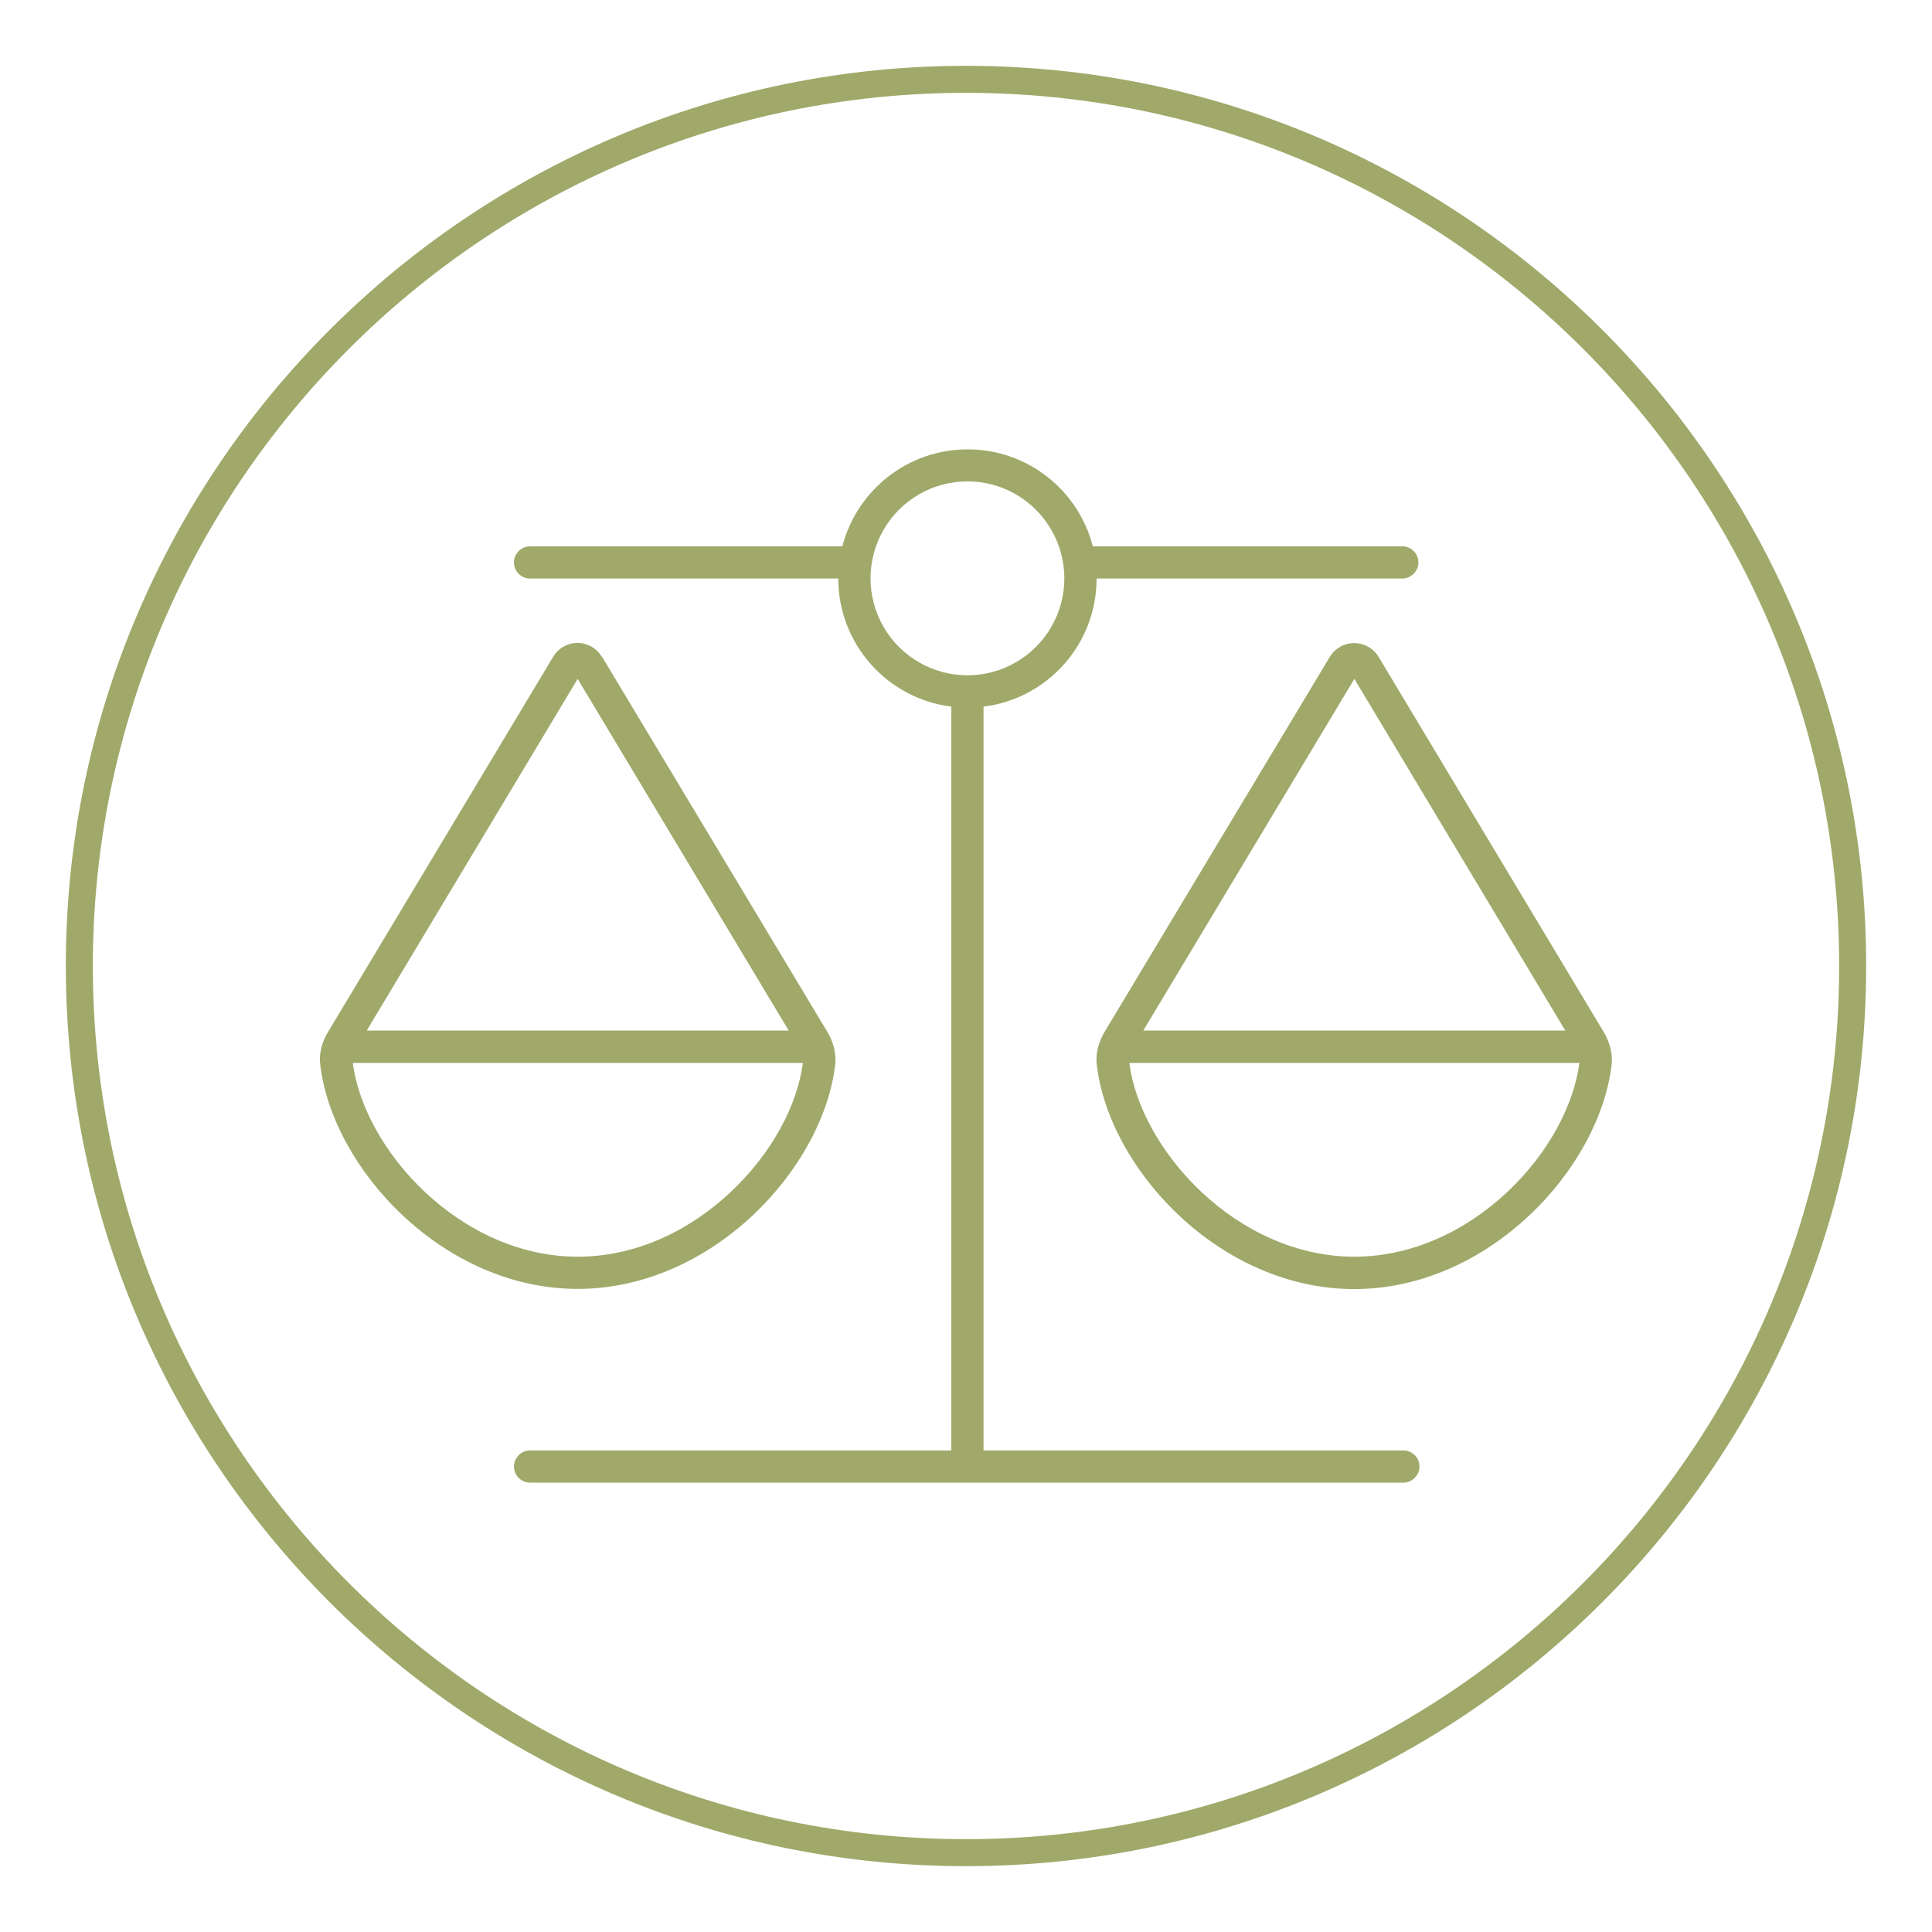 <?xml version="1.0" encoding="UTF-8"?> <svg xmlns="http://www.w3.org/2000/svg" id="Business_ethics" version="1.1" viewBox="0 0 1080 1080"><defs><style>.st0{fill:#a0a96a}</style></defs><path d="m336.6 367.2 125.7 209.3c3.4 5.6 5.3 12.1 4.6 18.5-6.7 58-68.6 125.5-144 125.5S185.7 653 179 595c-.8-6.5 1.2-13 4.6-18.5l125.6-209.3c2.9-4.9 8.1-7.8 13.6-7.8s10.8 2.9 13.6 7.8Zm-139.4 227c3.1 23.6 17.5 50.7 40.4 72.2 23.1 21.7 53.1 36.1 85.4 36.1s62.3-14.4 85.4-36.1c22.9-21.4 37.4-48.6 40.4-72.2zm7.8-18.1h235.9l-118-196.6zm408-252.7c0 36.8-27.5 67.2-63.2 71.6v415.8h234.7c5 0 9 4.1 9 9s-4.1 9-9 9H296.3c-5 0-9-4.1-9-9s4.1-9 9-9h235.5V395c-35.7-4.4-63.2-34.9-63.2-71.6H296.3c-5 0-9-4.1-9-9s4.1-9 9-9h174.6c8-31.1 36.3-54.2 70-54.2s62 23 70 54.2h173c5 0 9 4.1 9 9s-4.1 9-9 9H613.2Zm-72.2 54.1c19.3 0 37.2-10.3 46.9-27.1s9.7-37.4 0-54.2-27.5-27.1-46.9-27.1-37.2 10.3-46.9 27.1-9.7 37.4 0 54.2 27.6 27.1 46.9 27.1m355.5 199.1c3.4 5.6 5.3 12.1 4.6 18.5-6.7 58-68.5 125.5-143.9 125.5s-137.3-67.5-143.9-125.5c-.8-6.5 1.2-13 4.5-18.5l125.7-209.3c2.9-4.9 8.1-7.8 13.7-7.8s10.8 2.9 13.7 7.8zm-224.6 89.8c23.1 21.7 53.2 36.1 85.4 36.1s62.3-14.4 85.4-36.1c22.9-21.4 37.3-48.6 40.4-72.2H631.3c3 23.6 17.5 50.7 40.4 72.2m85.4-286.9-118 196.6H875z" class="st0"></path><path d="M540 1043.2c-277.5 0-503.2-225.7-503.2-503.2S262.5 36.8 540 36.8s503.2 225.7 503.2 503.2-225.7 503.2-503.2 503.2m0-991.3c-269.1 0-488.1 219-488.1 488.1s219 488.1 488.1 488.1 488.1-219 488.1-488.1S809.2 51.9 540 51.9" class="st0"></path></svg> 